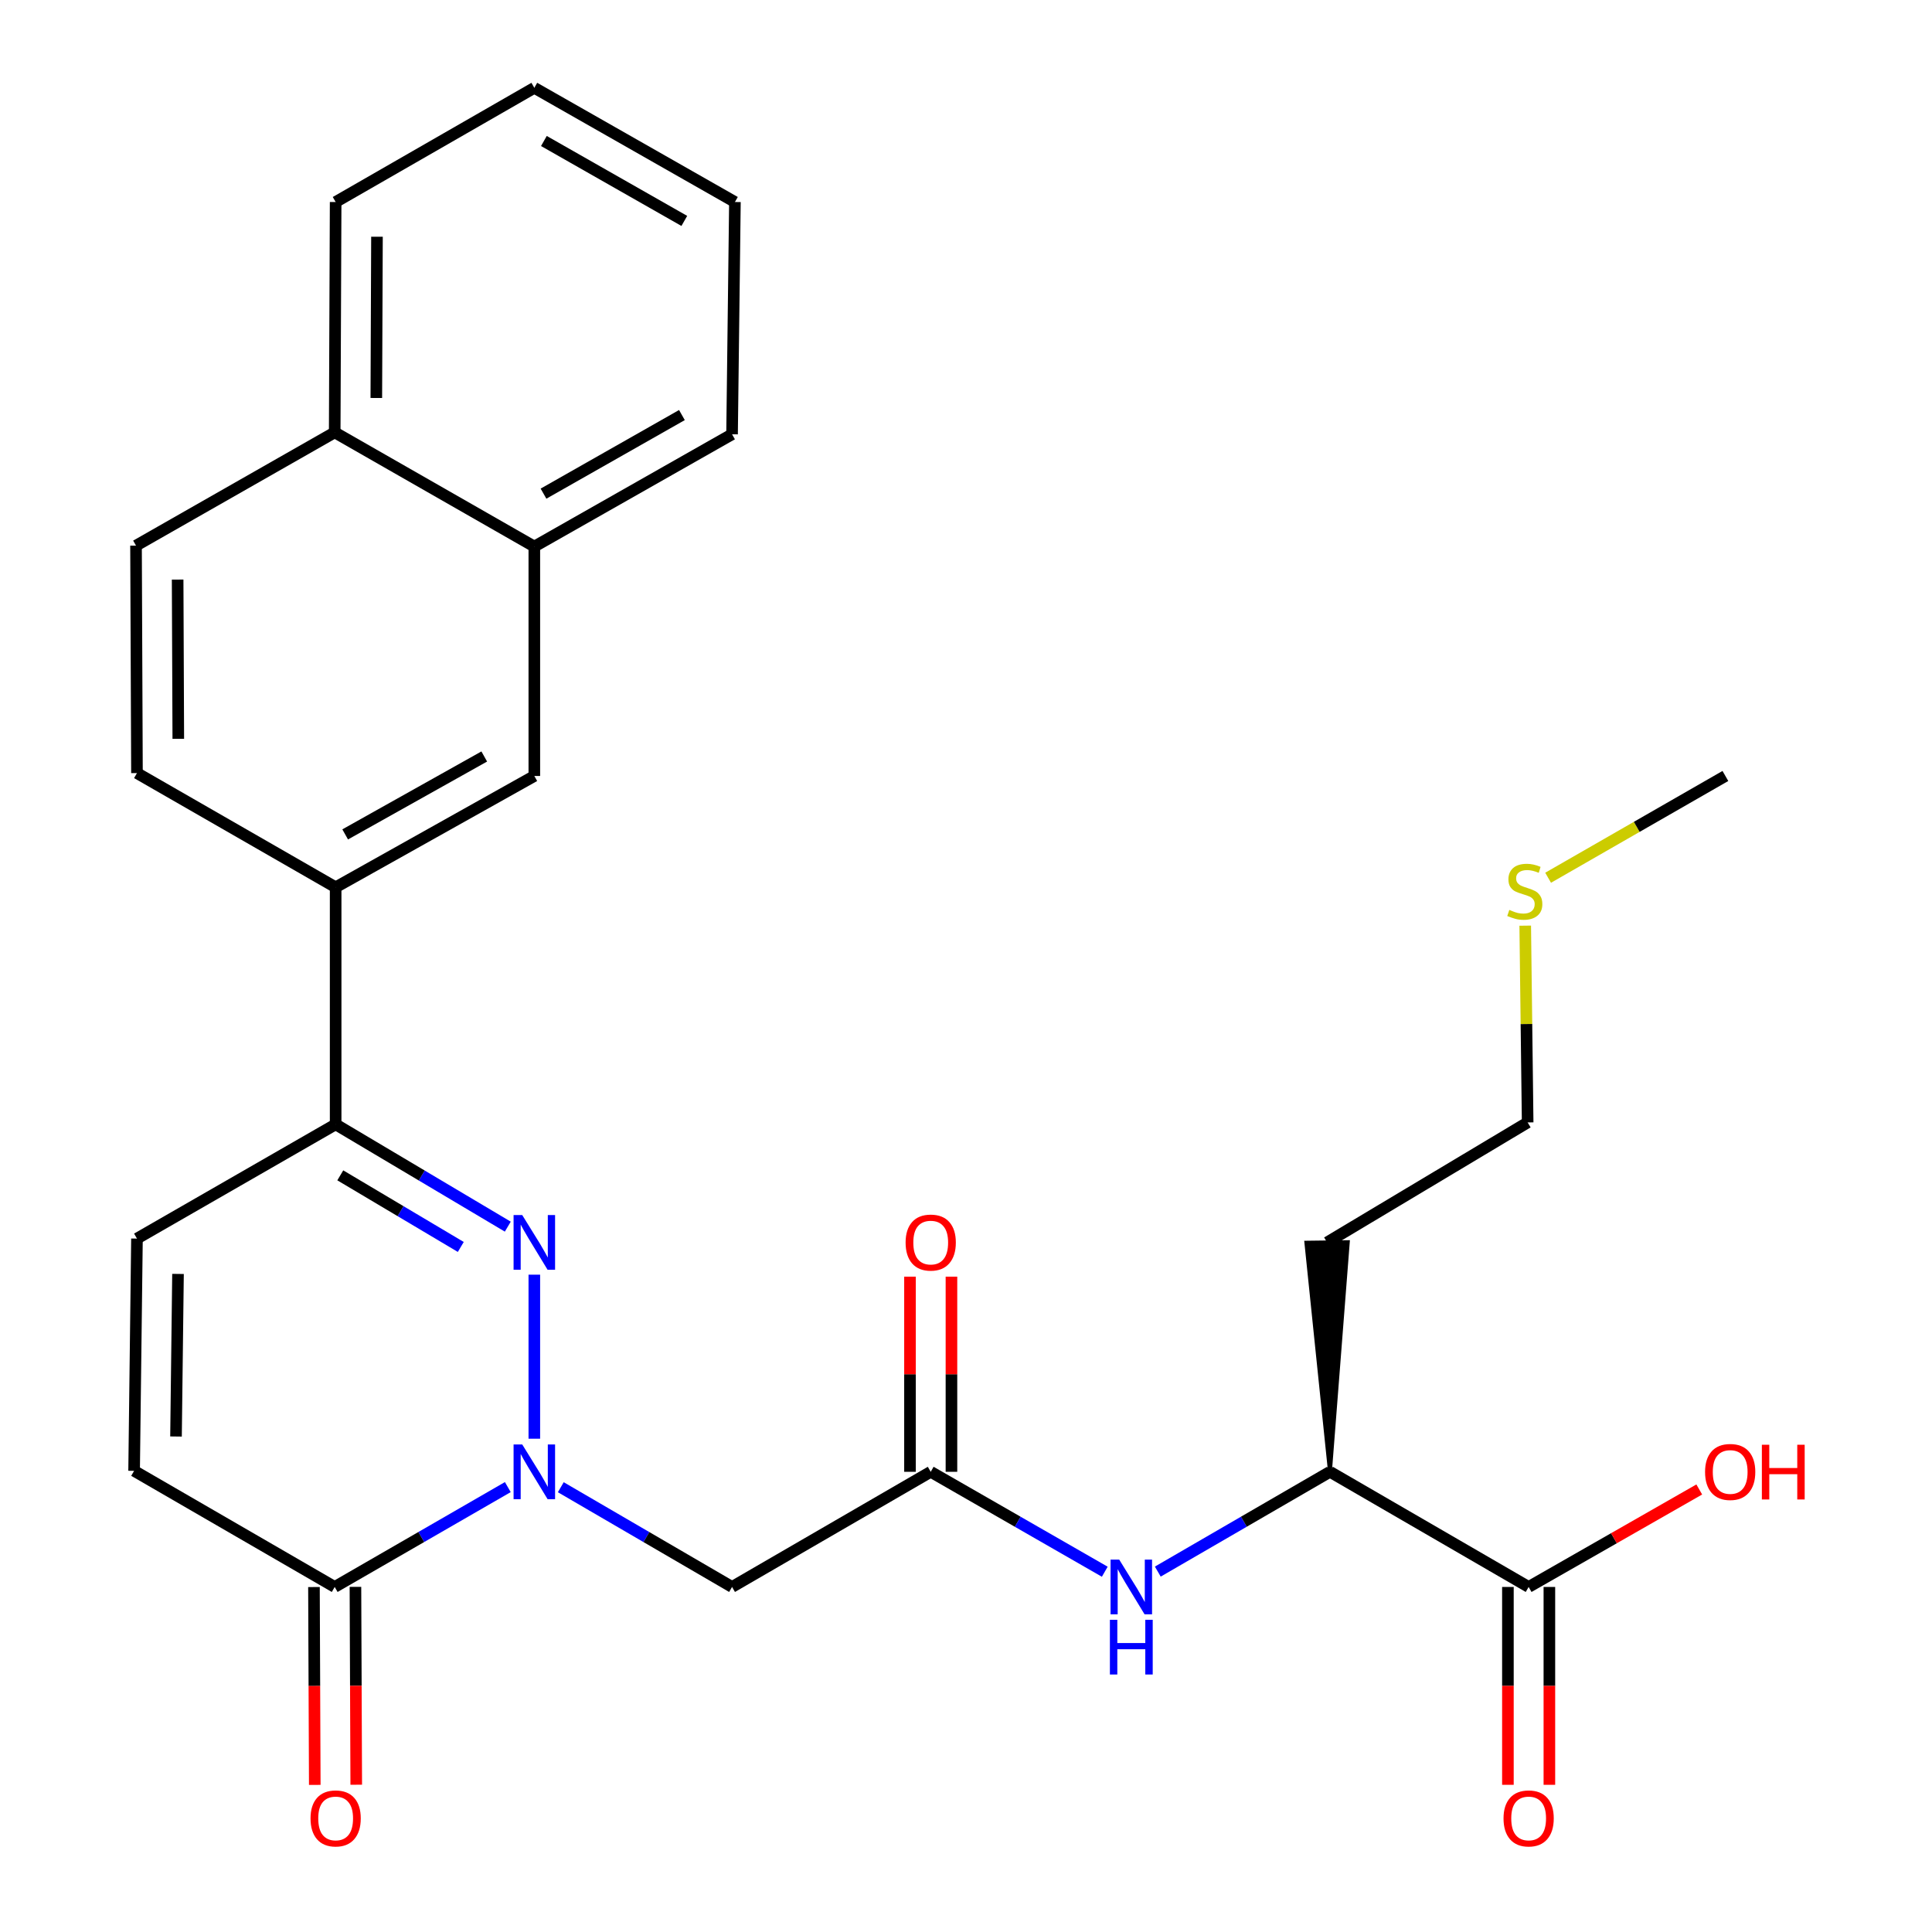 <?xml version='1.0' encoding='iso-8859-1'?>
<svg version='1.1' baseProfile='full'
              xmlns='http://www.w3.org/2000/svg'
                      xmlns:rdkit='http://www.rdkit.org/xml'
                      xmlns:xlink='http://www.w3.org/1999/xlink'
                  xml:space='preserve'
width='1000px' height='1000px' viewBox='0 0 1000 1000'>
<!-- END OF HEADER -->
<rect style='opacity:1.0;fill:#FFFFFF;stroke:none' width='1000' height='1000' x='0' y='0'> </rect>
<path class='bond-0' d='M 276.566,744.674 L 276.566,659.769' style='fill:none;fill-rule:evenodd;stroke:#0000FF;stroke-width:6px;stroke-linecap:butt;stroke-linejoin:miter;stroke-opacity:1' />
<path class='bond-1' d='M 262.843,769.718 L 218.042,795.562' style='fill:none;fill-rule:evenodd;stroke:#0000FF;stroke-width:6px;stroke-linecap:butt;stroke-linejoin:miter;stroke-opacity:1' />
<path class='bond-1' d='M 218.042,795.562 L 173.24,821.407' style='fill:none;fill-rule:evenodd;stroke:#000000;stroke-width:6px;stroke-linecap:butt;stroke-linejoin:miter;stroke-opacity:1' />
<path class='bond-3' d='M 290.267,769.781 L 334.59,795.594' style='fill:none;fill-rule:evenodd;stroke:#0000FF;stroke-width:6px;stroke-linecap:butt;stroke-linejoin:miter;stroke-opacity:1' />
<path class='bond-3' d='M 334.59,795.594 L 378.913,821.407' style='fill:none;fill-rule:evenodd;stroke:#000000;stroke-width:6px;stroke-linecap:butt;stroke-linejoin:miter;stroke-opacity:1' />
<path class='bond-2' d='M 262.835,634.909 L 218.282,608.435' style='fill:none;fill-rule:evenodd;stroke:#0000FF;stroke-width:6px;stroke-linecap:butt;stroke-linejoin:miter;stroke-opacity:1' />
<path class='bond-2' d='M 218.282,608.435 L 173.729,581.961' style='fill:none;fill-rule:evenodd;stroke:#000000;stroke-width:6px;stroke-linecap:butt;stroke-linejoin:miter;stroke-opacity:1' />
<path class='bond-2' d='M 238.503,645.421 L 207.316,626.889' style='fill:none;fill-rule:evenodd;stroke:#0000FF;stroke-width:6px;stroke-linecap:butt;stroke-linejoin:miter;stroke-opacity:1' />
<path class='bond-2' d='M 207.316,626.889 L 176.129,608.357' style='fill:none;fill-rule:evenodd;stroke:#000000;stroke-width:6px;stroke-linecap:butt;stroke-linejoin:miter;stroke-opacity:1' />
<path class='bond-5' d='M 173.24,821.407 L 69.414,761.301' style='fill:none;fill-rule:evenodd;stroke:#000000;stroke-width:6px;stroke-linecap:butt;stroke-linejoin:miter;stroke-opacity:1' />
<path class='bond-13' d='M 162.507,821.451 L 162.716,872.656' style='fill:none;fill-rule:evenodd;stroke:#000000;stroke-width:6px;stroke-linecap:butt;stroke-linejoin:miter;stroke-opacity:1' />
<path class='bond-13' d='M 162.716,872.656 L 162.925,923.861' style='fill:none;fill-rule:evenodd;stroke:#FF0000;stroke-width:6px;stroke-linecap:butt;stroke-linejoin:miter;stroke-opacity:1' />
<path class='bond-13' d='M 183.974,821.363 L 184.183,872.568' style='fill:none;fill-rule:evenodd;stroke:#000000;stroke-width:6px;stroke-linecap:butt;stroke-linejoin:miter;stroke-opacity:1' />
<path class='bond-13' d='M 184.183,872.568 L 184.392,923.773' style='fill:none;fill-rule:evenodd;stroke:#FF0000;stroke-width:6px;stroke-linecap:butt;stroke-linejoin:miter;stroke-opacity:1' />
<path class='bond-8' d='M 173.729,581.961 L 173.729,459.256' style='fill:none;fill-rule:evenodd;stroke:#000000;stroke-width:6px;stroke-linecap:butt;stroke-linejoin:miter;stroke-opacity:1' />
<path class='bond-28' d='M 173.729,581.961 L 70.893,641.089' style='fill:none;fill-rule:evenodd;stroke:#000000;stroke-width:6px;stroke-linecap:butt;stroke-linejoin:miter;stroke-opacity:1' />
<path class='bond-4' d='M 378.913,821.407 L 481.737,761.802' style='fill:none;fill-rule:evenodd;stroke:#000000;stroke-width:6px;stroke-linecap:butt;stroke-linejoin:miter;stroke-opacity:1' />
<path class='bond-7' d='M 481.737,761.802 L 526.784,787.662' style='fill:none;fill-rule:evenodd;stroke:#000000;stroke-width:6px;stroke-linecap:butt;stroke-linejoin:miter;stroke-opacity:1' />
<path class='bond-7' d='M 526.784,787.662 L 571.83,813.523' style='fill:none;fill-rule:evenodd;stroke:#0000FF;stroke-width:6px;stroke-linecap:butt;stroke-linejoin:miter;stroke-opacity:1' />
<path class='bond-14' d='M 492.47,761.802 L 492.47,711.299' style='fill:none;fill-rule:evenodd;stroke:#000000;stroke-width:6px;stroke-linecap:butt;stroke-linejoin:miter;stroke-opacity:1' />
<path class='bond-14' d='M 492.47,711.299 L 492.47,660.797' style='fill:none;fill-rule:evenodd;stroke:#FF0000;stroke-width:6px;stroke-linecap:butt;stroke-linejoin:miter;stroke-opacity:1' />
<path class='bond-14' d='M 471.004,761.802 L 471.004,711.299' style='fill:none;fill-rule:evenodd;stroke:#000000;stroke-width:6px;stroke-linecap:butt;stroke-linejoin:miter;stroke-opacity:1' />
<path class='bond-14' d='M 471.004,711.299 L 471.004,660.797' style='fill:none;fill-rule:evenodd;stroke:#FF0000;stroke-width:6px;stroke-linecap:butt;stroke-linejoin:miter;stroke-opacity:1' />
<path class='bond-6' d='M 69.414,761.301 L 70.893,641.089' style='fill:none;fill-rule:evenodd;stroke:#000000;stroke-width:6px;stroke-linecap:butt;stroke-linejoin:miter;stroke-opacity:1' />
<path class='bond-6' d='M 91.101,743.533 L 92.136,659.385' style='fill:none;fill-rule:evenodd;stroke:#000000;stroke-width:6px;stroke-linecap:butt;stroke-linejoin:miter;stroke-opacity:1' />
<path class='bond-11' d='M 599.274,813.459 L 643.831,787.63' style='fill:none;fill-rule:evenodd;stroke:#0000FF;stroke-width:6px;stroke-linecap:butt;stroke-linejoin:miter;stroke-opacity:1' />
<path class='bond-11' d='M 643.831,787.63 L 688.387,761.802' style='fill:none;fill-rule:evenodd;stroke:#000000;stroke-width:6px;stroke-linecap:butt;stroke-linejoin:miter;stroke-opacity:1' />
<path class='bond-10' d='M 173.729,459.256 L 276.566,401.643' style='fill:none;fill-rule:evenodd;stroke:#000000;stroke-width:6px;stroke-linecap:butt;stroke-linejoin:miter;stroke-opacity:1' />
<path class='bond-10' d='M 178.663,431.886 L 250.648,391.557' style='fill:none;fill-rule:evenodd;stroke:#000000;stroke-width:6px;stroke-linecap:butt;stroke-linejoin:miter;stroke-opacity:1' />
<path class='bond-16' d='M 173.729,459.256 L 70.893,400.152' style='fill:none;fill-rule:evenodd;stroke:#000000;stroke-width:6px;stroke-linecap:butt;stroke-linejoin:miter;stroke-opacity:1' />
<path class='bond-9' d='M 791.224,821.407 L 688.387,761.802' style='fill:none;fill-rule:evenodd;stroke:#000000;stroke-width:6px;stroke-linecap:butt;stroke-linejoin:miter;stroke-opacity:1' />
<path class='bond-15' d='M 780.49,821.407 L 780.49,872.612' style='fill:none;fill-rule:evenodd;stroke:#000000;stroke-width:6px;stroke-linecap:butt;stroke-linejoin:miter;stroke-opacity:1' />
<path class='bond-15' d='M 780.49,872.612 L 780.49,923.817' style='fill:none;fill-rule:evenodd;stroke:#FF0000;stroke-width:6px;stroke-linecap:butt;stroke-linejoin:miter;stroke-opacity:1' />
<path class='bond-15' d='M 801.957,821.407 L 801.957,872.612' style='fill:none;fill-rule:evenodd;stroke:#000000;stroke-width:6px;stroke-linecap:butt;stroke-linejoin:miter;stroke-opacity:1' />
<path class='bond-15' d='M 801.957,872.612 L 801.957,923.817' style='fill:none;fill-rule:evenodd;stroke:#FF0000;stroke-width:6px;stroke-linecap:butt;stroke-linejoin:miter;stroke-opacity:1' />
<path class='bond-19' d='M 791.224,821.407 L 835.379,796.177' style='fill:none;fill-rule:evenodd;stroke:#000000;stroke-width:6px;stroke-linecap:butt;stroke-linejoin:miter;stroke-opacity:1' />
<path class='bond-19' d='M 835.379,796.177 L 879.535,770.946' style='fill:none;fill-rule:evenodd;stroke:#FF0000;stroke-width:6px;stroke-linecap:butt;stroke-linejoin:miter;stroke-opacity:1' />
<path class='bond-12' d='M 276.566,401.643 L 276.566,282.897' style='fill:none;fill-rule:evenodd;stroke:#000000;stroke-width:6px;stroke-linecap:butt;stroke-linejoin:miter;stroke-opacity:1' />
<path class='bond-20' d='M 688.387,761.802 L 697.629,642.934 L 676.164,643.203 Z' style='fill:#000000;fill-rule:evenodd;fill-opacity:1;stroke:#000000;stroke-width:2px;stroke-linecap:butt;stroke-linejoin:miter;stroke-opacity:1;' />
<path class='bond-23' d='M 276.566,282.897 L 378.913,224.783' style='fill:none;fill-rule:evenodd;stroke:#000000;stroke-width:6px;stroke-linecap:butt;stroke-linejoin:miter;stroke-opacity:1' />
<path class='bond-23' d='M 281.318,255.513 L 352.961,214.833' style='fill:none;fill-rule:evenodd;stroke:#000000;stroke-width:6px;stroke-linecap:butt;stroke-linejoin:miter;stroke-opacity:1' />
<path class='bond-29' d='M 276.566,282.897 L 173.24,223.793' style='fill:none;fill-rule:evenodd;stroke:#000000;stroke-width:6px;stroke-linecap:butt;stroke-linejoin:miter;stroke-opacity:1' />
<path class='bond-18' d='M 70.893,400.152 L 70.404,282.42' style='fill:none;fill-rule:evenodd;stroke:#000000;stroke-width:6px;stroke-linecap:butt;stroke-linejoin:miter;stroke-opacity:1' />
<path class='bond-18' d='M 92.286,382.403 L 91.944,299.991' style='fill:none;fill-rule:evenodd;stroke:#000000;stroke-width:6px;stroke-linecap:butt;stroke-linejoin:miter;stroke-opacity:1' />
<path class='bond-17' d='M 173.24,223.793 L 70.404,282.42' style='fill:none;fill-rule:evenodd;stroke:#000000;stroke-width:6px;stroke-linecap:butt;stroke-linejoin:miter;stroke-opacity:1' />
<path class='bond-24' d='M 173.24,223.793 L 173.729,104.559' style='fill:none;fill-rule:evenodd;stroke:#000000;stroke-width:6px;stroke-linecap:butt;stroke-linejoin:miter;stroke-opacity:1' />
<path class='bond-24' d='M 194.78,205.996 L 195.122,122.532' style='fill:none;fill-rule:evenodd;stroke:#000000;stroke-width:6px;stroke-linecap:butt;stroke-linejoin:miter;stroke-opacity:1' />
<path class='bond-22' d='M 686.897,643.069 L 790.711,580.971' style='fill:none;fill-rule:evenodd;stroke:#000000;stroke-width:6px;stroke-linecap:butt;stroke-linejoin:miter;stroke-opacity:1' />
<path class='bond-21' d='M 789.453,479.121 L 790.082,530.046' style='fill:none;fill-rule:evenodd;stroke:#CCCC00;stroke-width:6px;stroke-linecap:butt;stroke-linejoin:miter;stroke-opacity:1' />
<path class='bond-21' d='M 790.082,530.046 L 790.711,580.971' style='fill:none;fill-rule:evenodd;stroke:#000000;stroke-width:6px;stroke-linecap:butt;stroke-linejoin:miter;stroke-opacity:1' />
<path class='bond-25' d='M 801.305,454.317 L 847.182,427.98' style='fill:none;fill-rule:evenodd;stroke:#CCCC00;stroke-width:6px;stroke-linecap:butt;stroke-linejoin:miter;stroke-opacity:1' />
<path class='bond-25' d='M 847.182,427.98 L 893.058,401.643' style='fill:none;fill-rule:evenodd;stroke:#000000;stroke-width:6px;stroke-linecap:butt;stroke-linejoin:miter;stroke-opacity:1' />
<path class='bond-26' d='M 378.913,224.783 L 380.392,104.559' style='fill:none;fill-rule:evenodd;stroke:#000000;stroke-width:6px;stroke-linecap:butt;stroke-linejoin:miter;stroke-opacity:1' />
<path class='bond-27' d='M 173.729,104.559 L 276.566,45.455' style='fill:none;fill-rule:evenodd;stroke:#000000;stroke-width:6px;stroke-linecap:butt;stroke-linejoin:miter;stroke-opacity:1' />
<path class='bond-30' d='M 380.392,104.559 L 276.566,45.455' style='fill:none;fill-rule:evenodd;stroke:#000000;stroke-width:6px;stroke-linecap:butt;stroke-linejoin:miter;stroke-opacity:1' />
<path class='bond-30' d='M 354.198,114.349 L 281.52,72.976' style='fill:none;fill-rule:evenodd;stroke:#000000;stroke-width:6px;stroke-linecap:butt;stroke-linejoin:miter;stroke-opacity:1' />
<path  class='atom-0' d='M 270.306 747.642
L 279.586 762.642
Q 280.506 764.122, 281.986 766.802
Q 283.466 769.482, 283.546 769.642
L 283.546 747.642
L 287.306 747.642
L 287.306 775.962
L 283.426 775.962
L 273.466 759.562
Q 272.306 757.642, 271.066 755.442
Q 269.866 753.242, 269.506 752.562
L 269.506 775.962
L 265.826 775.962
L 265.826 747.642
L 270.306 747.642
' fill='#0000FF'/>
<path  class='atom-1' d='M 270.306 628.909
L 279.586 643.909
Q 280.506 645.389, 281.986 648.069
Q 283.466 650.749, 283.546 650.909
L 283.546 628.909
L 287.306 628.909
L 287.306 657.229
L 283.426 657.229
L 273.466 640.829
Q 272.306 638.909, 271.066 636.709
Q 269.866 634.509, 269.506 633.829
L 269.506 657.229
L 265.826 657.229
L 265.826 628.909
L 270.306 628.909
' fill='#0000FF'/>
<path  class='atom-8' d='M 579.303 807.247
L 588.583 822.247
Q 589.503 823.727, 590.983 826.407
Q 592.463 829.087, 592.543 829.247
L 592.543 807.247
L 596.303 807.247
L 596.303 835.567
L 592.423 835.567
L 582.463 819.167
Q 581.303 817.247, 580.063 815.047
Q 578.863 812.847, 578.503 812.167
L 578.503 835.567
L 574.823 835.567
L 574.823 807.247
L 579.303 807.247
' fill='#0000FF'/>
<path  class='atom-8' d='M 574.483 838.399
L 578.323 838.399
L 578.323 850.439
L 592.803 850.439
L 592.803 838.399
L 596.643 838.399
L 596.643 866.719
L 592.803 866.719
L 592.803 853.639
L 578.323 853.639
L 578.323 866.719
L 574.483 866.719
L 574.483 838.399
' fill='#0000FF'/>
<path  class='atom-14' d='M 160.729 941.21
Q 160.729 934.41, 164.089 930.61
Q 167.449 926.81, 173.729 926.81
Q 180.009 926.81, 183.369 930.61
Q 186.729 934.41, 186.729 941.21
Q 186.729 948.09, 183.329 952.01
Q 179.929 955.89, 173.729 955.89
Q 167.489 955.89, 164.089 952.01
Q 160.729 948.13, 160.729 941.21
M 173.729 952.69
Q 178.049 952.69, 180.369 949.81
Q 182.729 946.89, 182.729 941.21
Q 182.729 935.65, 180.369 932.85
Q 178.049 930.01, 173.729 930.01
Q 169.409 930.01, 167.049 932.81
Q 164.729 935.61, 164.729 941.21
Q 164.729 946.93, 167.049 949.81
Q 169.409 952.69, 173.729 952.69
' fill='#FF0000'/>
<path  class='atom-15' d='M 468.737 643.149
Q 468.737 636.349, 472.097 632.549
Q 475.457 628.749, 481.737 628.749
Q 488.017 628.749, 491.377 632.549
Q 494.737 636.349, 494.737 643.149
Q 494.737 650.029, 491.337 653.949
Q 487.937 657.829, 481.737 657.829
Q 475.497 657.829, 472.097 653.949
Q 468.737 650.069, 468.737 643.149
M 481.737 654.629
Q 486.057 654.629, 488.377 651.749
Q 490.737 648.829, 490.737 643.149
Q 490.737 637.589, 488.377 634.789
Q 486.057 631.949, 481.737 631.949
Q 477.417 631.949, 475.057 634.749
Q 472.737 637.549, 472.737 643.149
Q 472.737 648.869, 475.057 651.749
Q 477.417 654.629, 481.737 654.629
' fill='#FF0000'/>
<path  class='atom-16' d='M 778.224 941.21
Q 778.224 934.41, 781.584 930.61
Q 784.944 926.81, 791.224 926.81
Q 797.504 926.81, 800.864 930.61
Q 804.224 934.41, 804.224 941.21
Q 804.224 948.09, 800.824 952.01
Q 797.424 955.89, 791.224 955.89
Q 784.984 955.89, 781.584 952.01
Q 778.224 948.13, 778.224 941.21
M 791.224 952.69
Q 795.544 952.69, 797.864 949.81
Q 800.224 946.89, 800.224 941.21
Q 800.224 935.65, 797.864 932.85
Q 795.544 930.01, 791.224 930.01
Q 786.904 930.01, 784.544 932.81
Q 782.224 935.61, 782.224 941.21
Q 782.224 946.93, 784.544 949.81
Q 786.904 952.69, 791.224 952.69
' fill='#FF0000'/>
<path  class='atom-20' d='M 882.539 761.882
Q 882.539 755.082, 885.899 751.282
Q 889.259 747.482, 895.539 747.482
Q 901.819 747.482, 905.179 751.282
Q 908.539 755.082, 908.539 761.882
Q 908.539 768.762, 905.139 772.682
Q 901.739 776.562, 895.539 776.562
Q 889.299 776.562, 885.899 772.682
Q 882.539 768.802, 882.539 761.882
M 895.539 773.362
Q 899.859 773.362, 902.179 770.482
Q 904.539 767.562, 904.539 761.882
Q 904.539 756.322, 902.179 753.522
Q 899.859 750.682, 895.539 750.682
Q 891.219 750.682, 888.859 753.482
Q 886.539 756.282, 886.539 761.882
Q 886.539 767.602, 888.859 770.482
Q 891.219 773.362, 895.539 773.362
' fill='#FF0000'/>
<path  class='atom-20' d='M 911.939 747.802
L 915.779 747.802
L 915.779 759.842
L 930.259 759.842
L 930.259 747.802
L 934.099 747.802
L 934.099 776.122
L 930.259 776.122
L 930.259 763.042
L 915.779 763.042
L 915.779 776.122
L 911.939 776.122
L 911.939 747.802
' fill='#FF0000'/>
<path  class='atom-22' d='M 781.232 470.968
Q 781.552 471.088, 782.872 471.648
Q 784.192 472.208, 785.632 472.568
Q 787.112 472.888, 788.552 472.888
Q 791.232 472.888, 792.792 471.608
Q 794.352 470.288, 794.352 468.008
Q 794.352 466.448, 793.552 465.488
Q 792.792 464.528, 791.592 464.008
Q 790.392 463.488, 788.392 462.888
Q 785.872 462.128, 784.352 461.408
Q 782.872 460.688, 781.792 459.168
Q 780.752 457.648, 780.752 455.088
Q 780.752 451.528, 783.152 449.328
Q 785.592 447.128, 790.392 447.128
Q 793.672 447.128, 797.392 448.688
L 796.472 451.768
Q 793.072 450.368, 790.512 450.368
Q 787.752 450.368, 786.232 451.528
Q 784.712 452.648, 784.752 454.608
Q 784.752 456.128, 785.512 457.048
Q 786.312 457.968, 787.432 458.488
Q 788.592 459.008, 790.512 459.608
Q 793.072 460.408, 794.592 461.208
Q 796.112 462.008, 797.192 463.648
Q 798.312 465.248, 798.312 468.008
Q 798.312 471.928, 795.672 474.048
Q 793.072 476.128, 788.712 476.128
Q 786.192 476.128, 784.272 475.568
Q 782.392 475.048, 780.152 474.128
L 781.232 470.968
' fill='#CCCC00'/>
</svg>
